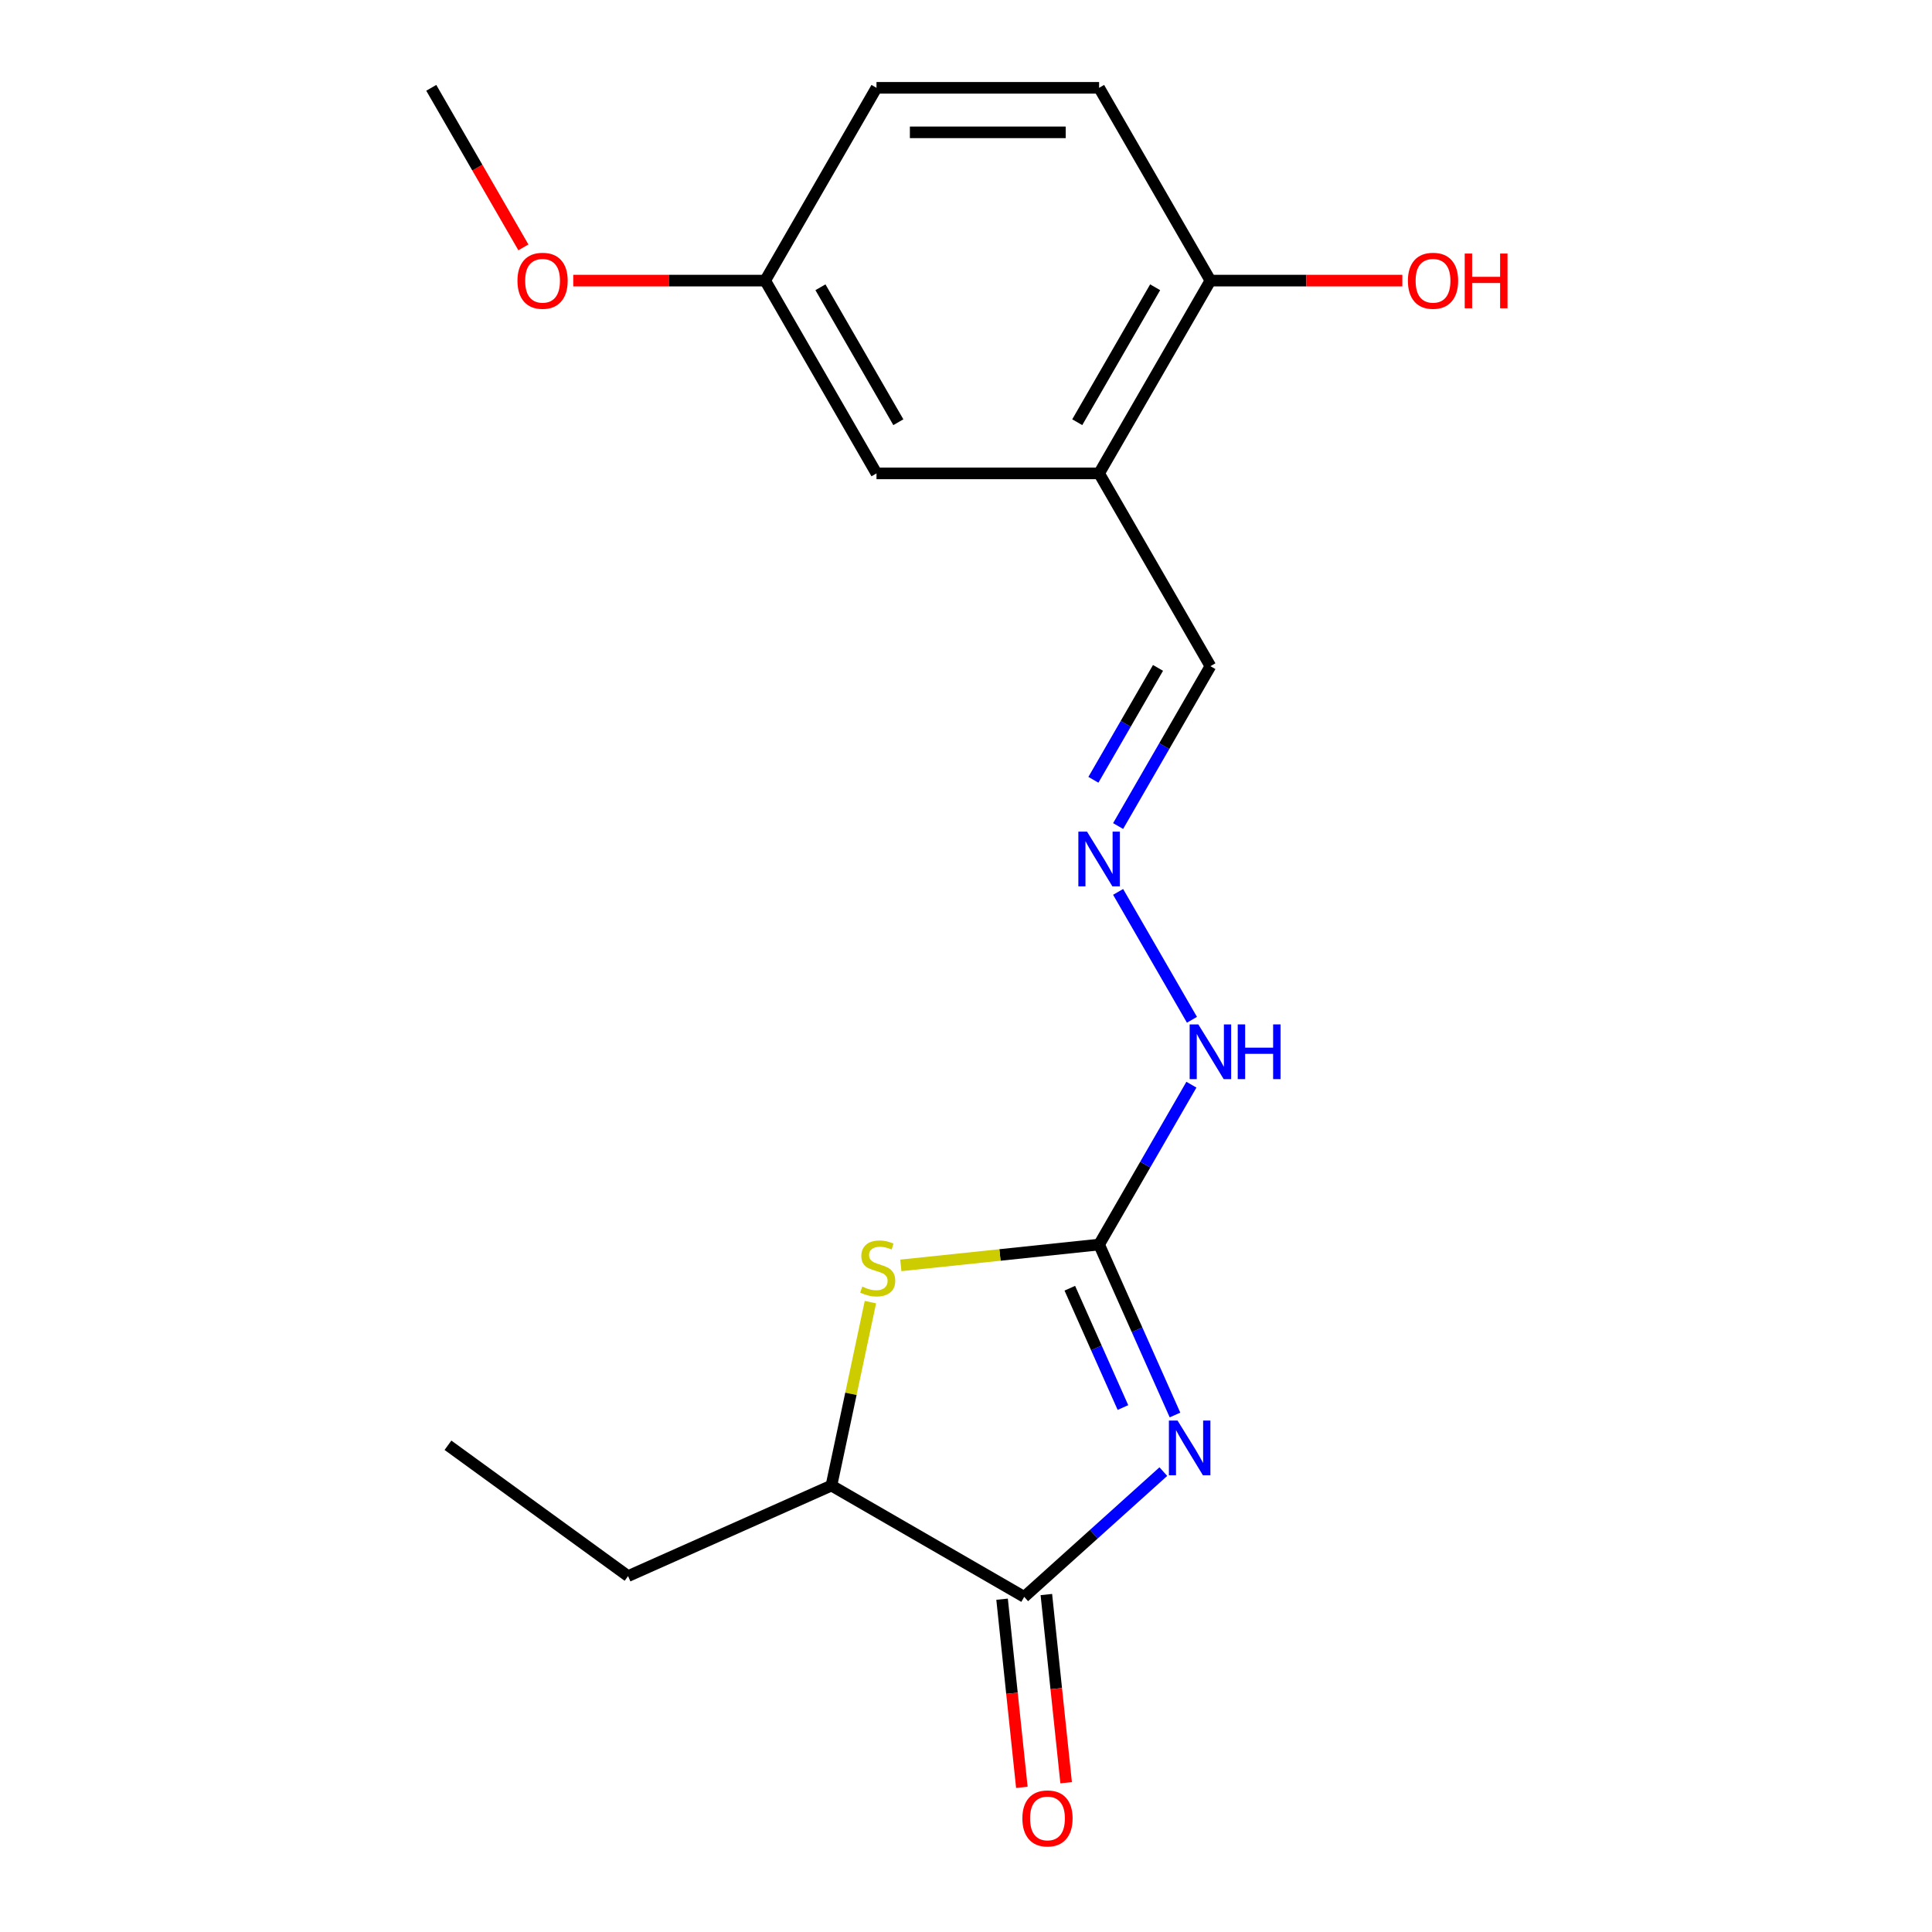 <?xml version='1.0' encoding='iso-8859-1'?>
<svg version='1.1' baseProfile='full'
              xmlns='http://www.w3.org/2000/svg'
                      xmlns:rdkit='http://www.rdkit.org/xml'
                      xmlns:xlink='http://www.w3.org/1999/xlink'
                  xml:space='preserve'
width='1000px' height='1000px' viewBox='0 0 1000 1000'>
<!-- END OF HEADER -->
<rect style='opacity:1.0;fill:#FFFFFF;stroke:none' width='1000' height='1000' x='0' y='0'> </rect>
<path class='bond-0' d='M 608.173,732.397 L 588.534,688.286' style='fill:none;fill-rule:evenodd;stroke:#0000FF;stroke-width:6px;stroke-linecap:butt;stroke-linejoin:miter;stroke-opacity:1' />
<path class='bond-0' d='M 588.534,688.286 L 568.894,644.175' style='fill:none;fill-rule:evenodd;stroke:#000000;stroke-width:6px;stroke-linecap:butt;stroke-linejoin:miter;stroke-opacity:1' />
<path class='bond-0' d='M 581.229,728.537 L 567.481,697.659' style='fill:none;fill-rule:evenodd;stroke:#0000FF;stroke-width:6px;stroke-linecap:butt;stroke-linejoin:miter;stroke-opacity:1' />
<path class='bond-0' d='M 567.481,697.659 L 553.734,666.782' style='fill:none;fill-rule:evenodd;stroke:#000000;stroke-width:6px;stroke-linecap:butt;stroke-linejoin:miter;stroke-opacity:1' />
<path class='bond-1' d='M 602.14,761.702 L 566.136,794.12' style='fill:none;fill-rule:evenodd;stroke:#0000FF;stroke-width:6px;stroke-linecap:butt;stroke-linejoin:miter;stroke-opacity:1' />
<path class='bond-1' d='M 566.136,794.12 L 530.132,826.537' style='fill:none;fill-rule:evenodd;stroke:#000000;stroke-width:6px;stroke-linecap:butt;stroke-linejoin:miter;stroke-opacity:1' />
<path class='bond-2' d='M 568.894,644.175 L 517.578,649.569' style='fill:none;fill-rule:evenodd;stroke:#000000;stroke-width:6px;stroke-linecap:butt;stroke-linejoin:miter;stroke-opacity:1' />
<path class='bond-2' d='M 517.578,649.569 L 466.262,654.962' style='fill:none;fill-rule:evenodd;stroke:#CCCC00;stroke-width:6px;stroke-linecap:butt;stroke-linejoin:miter;stroke-opacity:1' />
<path class='bond-6' d='M 568.894,644.175 L 592.781,602.802' style='fill:none;fill-rule:evenodd;stroke:#000000;stroke-width:6px;stroke-linecap:butt;stroke-linejoin:miter;stroke-opacity:1' />
<path class='bond-6' d='M 592.781,602.802 L 616.668,561.429' style='fill:none;fill-rule:evenodd;stroke:#0000FF;stroke-width:6px;stroke-linecap:butt;stroke-linejoin:miter;stroke-opacity:1' />
<path class='bond-3' d='M 530.132,826.537 L 430.345,768.926' style='fill:none;fill-rule:evenodd;stroke:#000000;stroke-width:6px;stroke-linecap:butt;stroke-linejoin:miter;stroke-opacity:1' />
<path class='bond-8' d='M 518.673,827.742 L 523.791,876.438' style='fill:none;fill-rule:evenodd;stroke:#000000;stroke-width:6px;stroke-linecap:butt;stroke-linejoin:miter;stroke-opacity:1' />
<path class='bond-8' d='M 523.791,876.438 L 528.909,925.134' style='fill:none;fill-rule:evenodd;stroke:#FF0000;stroke-width:6px;stroke-linecap:butt;stroke-linejoin:miter;stroke-opacity:1' />
<path class='bond-8' d='M 541.591,825.333 L 546.71,874.029' style='fill:none;fill-rule:evenodd;stroke:#000000;stroke-width:6px;stroke-linecap:butt;stroke-linejoin:miter;stroke-opacity:1' />
<path class='bond-8' d='M 546.71,874.029 L 551.828,922.725' style='fill:none;fill-rule:evenodd;stroke:#FF0000;stroke-width:6px;stroke-linecap:butt;stroke-linejoin:miter;stroke-opacity:1' />
<path class='bond-19' d='M 450.527,673.98 L 440.436,721.453' style='fill:none;fill-rule:evenodd;stroke:#CCCC00;stroke-width:6px;stroke-linecap:butt;stroke-linejoin:miter;stroke-opacity:1' />
<path class='bond-19' d='M 440.436,721.453 L 430.345,768.926' style='fill:none;fill-rule:evenodd;stroke:#000000;stroke-width:6px;stroke-linecap:butt;stroke-linejoin:miter;stroke-opacity:1' />
<path class='bond-16' d='M 430.345,768.926 L 325.083,815.791' style='fill:none;fill-rule:evenodd;stroke:#000000;stroke-width:6px;stroke-linecap:butt;stroke-linejoin:miter;stroke-opacity:1' />
<path class='bond-4' d='M 568.894,245.028 L 626.506,344.815' style='fill:none;fill-rule:evenodd;stroke:#000000;stroke-width:6px;stroke-linecap:butt;stroke-linejoin:miter;stroke-opacity:1' />
<path class='bond-7' d='M 568.894,245.028 L 626.506,145.241' style='fill:none;fill-rule:evenodd;stroke:#000000;stroke-width:6px;stroke-linecap:butt;stroke-linejoin:miter;stroke-opacity:1' />
<path class='bond-7' d='M 557.579,218.538 L 597.907,148.687' style='fill:none;fill-rule:evenodd;stroke:#000000;stroke-width:6px;stroke-linecap:butt;stroke-linejoin:miter;stroke-opacity:1' />
<path class='bond-9' d='M 568.894,245.028 L 453.671,245.028' style='fill:none;fill-rule:evenodd;stroke:#000000;stroke-width:6px;stroke-linecap:butt;stroke-linejoin:miter;stroke-opacity:1' />
<path class='bond-5' d='M 578.733,461.642 L 616.952,527.84' style='fill:none;fill-rule:evenodd;stroke:#0000FF;stroke-width:6px;stroke-linecap:butt;stroke-linejoin:miter;stroke-opacity:1' />
<path class='bond-10' d='M 578.733,427.561 L 602.62,386.188' style='fill:none;fill-rule:evenodd;stroke:#0000FF;stroke-width:6px;stroke-linecap:butt;stroke-linejoin:miter;stroke-opacity:1' />
<path class='bond-10' d='M 602.62,386.188 L 626.506,344.815' style='fill:none;fill-rule:evenodd;stroke:#000000;stroke-width:6px;stroke-linecap:butt;stroke-linejoin:miter;stroke-opacity:1' />
<path class='bond-10' d='M 565.941,403.627 L 582.662,374.666' style='fill:none;fill-rule:evenodd;stroke:#0000FF;stroke-width:6px;stroke-linecap:butt;stroke-linejoin:miter;stroke-opacity:1' />
<path class='bond-10' d='M 582.662,374.666 L 599.383,345.705' style='fill:none;fill-rule:evenodd;stroke:#000000;stroke-width:6px;stroke-linecap:butt;stroke-linejoin:miter;stroke-opacity:1' />
<path class='bond-11' d='M 626.506,145.241 L 568.894,45.455' style='fill:none;fill-rule:evenodd;stroke:#000000;stroke-width:6px;stroke-linecap:butt;stroke-linejoin:miter;stroke-opacity:1' />
<path class='bond-14' d='M 626.506,145.241 L 676.178,145.241' style='fill:none;fill-rule:evenodd;stroke:#000000;stroke-width:6px;stroke-linecap:butt;stroke-linejoin:miter;stroke-opacity:1' />
<path class='bond-14' d='M 676.178,145.241 L 725.85,145.241' style='fill:none;fill-rule:evenodd;stroke:#FF0000;stroke-width:6px;stroke-linecap:butt;stroke-linejoin:miter;stroke-opacity:1' />
<path class='bond-12' d='M 453.671,245.028 L 396.059,145.241' style='fill:none;fill-rule:evenodd;stroke:#000000;stroke-width:6px;stroke-linecap:butt;stroke-linejoin:miter;stroke-opacity:1' />
<path class='bond-12' d='M 464.986,218.538 L 424.658,148.687' style='fill:none;fill-rule:evenodd;stroke:#000000;stroke-width:6px;stroke-linecap:butt;stroke-linejoin:miter;stroke-opacity:1' />
<path class='bond-20' d='M 568.894,45.455 L 453.671,45.455' style='fill:none;fill-rule:evenodd;stroke:#000000;stroke-width:6px;stroke-linecap:butt;stroke-linejoin:miter;stroke-opacity:1' />
<path class='bond-20' d='M 551.611,68.499 L 470.954,68.499' style='fill:none;fill-rule:evenodd;stroke:#000000;stroke-width:6px;stroke-linecap:butt;stroke-linejoin:miter;stroke-opacity:1' />
<path class='bond-13' d='M 396.059,145.241 L 453.671,45.455' style='fill:none;fill-rule:evenodd;stroke:#000000;stroke-width:6px;stroke-linecap:butt;stroke-linejoin:miter;stroke-opacity:1' />
<path class='bond-15' d='M 396.059,145.241 L 346.387,145.241' style='fill:none;fill-rule:evenodd;stroke:#000000;stroke-width:6px;stroke-linecap:butt;stroke-linejoin:miter;stroke-opacity:1' />
<path class='bond-15' d='M 346.387,145.241 L 296.715,145.241' style='fill:none;fill-rule:evenodd;stroke:#FF0000;stroke-width:6px;stroke-linecap:butt;stroke-linejoin:miter;stroke-opacity:1' />
<path class='bond-17' d='M 270.904,128.041 L 247.063,86.748' style='fill:none;fill-rule:evenodd;stroke:#FF0000;stroke-width:6px;stroke-linecap:butt;stroke-linejoin:miter;stroke-opacity:1' />
<path class='bond-17' d='M 247.063,86.748 L 223.223,45.455' style='fill:none;fill-rule:evenodd;stroke:#000000;stroke-width:6px;stroke-linecap:butt;stroke-linejoin:miter;stroke-opacity:1' />
<path class='bond-18' d='M 325.083,815.791 L 231.865,748.064' style='fill:none;fill-rule:evenodd;stroke:#000000;stroke-width:6px;stroke-linecap:butt;stroke-linejoin:miter;stroke-opacity:1' />
<path  class='atom-0' d='M 609.5 735.278
L 618.78 750.278
Q 619.7 751.758, 621.18 754.438
Q 622.66 757.118, 622.74 757.278
L 622.74 735.278
L 626.5 735.278
L 626.5 763.598
L 622.62 763.598
L 612.66 747.198
Q 611.5 745.278, 610.26 743.078
Q 609.06 740.878, 608.7 740.198
L 608.7 763.598
L 605.02 763.598
L 605.02 735.278
L 609.5 735.278
' fill='#0000FF'/>
<path  class='atom-3' d='M 446.302 665.94
Q 446.622 666.06, 447.942 666.62
Q 449.262 667.18, 450.702 667.54
Q 452.182 667.86, 453.622 667.86
Q 456.302 667.86, 457.862 666.58
Q 459.422 665.26, 459.422 662.98
Q 459.422 661.42, 458.622 660.46
Q 457.862 659.5, 456.662 658.98
Q 455.462 658.46, 453.462 657.86
Q 450.942 657.1, 449.422 656.38
Q 447.942 655.66, 446.862 654.14
Q 445.822 652.62, 445.822 650.06
Q 445.822 646.5, 448.222 644.3
Q 450.662 642.1, 455.462 642.1
Q 458.742 642.1, 462.462 643.66
L 461.542 646.74
Q 458.142 645.34, 455.582 645.34
Q 452.822 645.34, 451.302 646.5
Q 449.782 647.62, 449.822 649.58
Q 449.822 651.1, 450.582 652.02
Q 451.382 652.94, 452.502 653.46
Q 453.662 653.98, 455.582 654.58
Q 458.142 655.38, 459.662 656.18
Q 461.182 656.98, 462.262 658.62
Q 463.382 660.22, 463.382 662.98
Q 463.382 666.9, 460.742 669.02
Q 458.142 671.1, 453.782 671.1
Q 451.262 671.1, 449.342 670.54
Q 447.462 670.02, 445.222 669.1
L 446.302 665.94
' fill='#CCCC00'/>
<path  class='atom-6' d='M 562.634 430.442
L 571.914 445.442
Q 572.834 446.922, 574.314 449.602
Q 575.794 452.282, 575.874 452.442
L 575.874 430.442
L 579.634 430.442
L 579.634 458.762
L 575.754 458.762
L 565.794 442.362
Q 564.634 440.442, 563.394 438.242
Q 562.194 436.042, 561.834 435.362
L 561.834 458.762
L 558.154 458.762
L 558.154 430.442
L 562.634 430.442
' fill='#0000FF'/>
<path  class='atom-7' d='M 620.246 530.229
L 629.526 545.229
Q 630.446 546.709, 631.926 549.389
Q 633.406 552.069, 633.486 552.229
L 633.486 530.229
L 637.246 530.229
L 637.246 558.549
L 633.366 558.549
L 623.406 542.149
Q 622.246 540.229, 621.006 538.029
Q 619.806 535.829, 619.446 535.149
L 619.446 558.549
L 615.766 558.549
L 615.766 530.229
L 620.246 530.229
' fill='#0000FF'/>
<path  class='atom-7' d='M 640.646 530.229
L 644.486 530.229
L 644.486 542.269
L 658.966 542.269
L 658.966 530.229
L 662.806 530.229
L 662.806 558.549
L 658.966 558.549
L 658.966 545.469
L 644.486 545.469
L 644.486 558.549
L 640.646 558.549
L 640.646 530.229
' fill='#0000FF'/>
<path  class='atom-9' d='M 529.176 941.21
Q 529.176 934.41, 532.536 930.61
Q 535.896 926.81, 542.176 926.81
Q 548.456 926.81, 551.816 930.61
Q 555.176 934.41, 555.176 941.21
Q 555.176 948.09, 551.776 952.01
Q 548.376 955.89, 542.176 955.89
Q 535.936 955.89, 532.536 952.01
Q 529.176 948.13, 529.176 941.21
M 542.176 952.69
Q 546.496 952.69, 548.816 949.81
Q 551.176 946.89, 551.176 941.21
Q 551.176 935.65, 548.816 932.85
Q 546.496 930.01, 542.176 930.01
Q 537.856 930.01, 535.496 932.81
Q 533.176 935.61, 533.176 941.21
Q 533.176 946.93, 535.496 949.81
Q 537.856 952.69, 542.176 952.69
' fill='#FF0000'/>
<path  class='atom-15' d='M 728.73 145.321
Q 728.73 138.521, 732.09 134.721
Q 735.45 130.921, 741.73 130.921
Q 748.01 130.921, 751.37 134.721
Q 754.73 138.521, 754.73 145.321
Q 754.73 152.201, 751.33 156.121
Q 747.93 160.001, 741.73 160.001
Q 735.49 160.001, 732.09 156.121
Q 728.73 152.241, 728.73 145.321
M 741.73 156.801
Q 746.05 156.801, 748.37 153.921
Q 750.73 151.001, 750.73 145.321
Q 750.73 139.761, 748.37 136.961
Q 746.05 134.121, 741.73 134.121
Q 737.41 134.121, 735.05 136.921
Q 732.73 139.721, 732.73 145.321
Q 732.73 151.041, 735.05 153.921
Q 737.41 156.801, 741.73 156.801
' fill='#FF0000'/>
<path  class='atom-15' d='M 758.13 131.241
L 761.97 131.241
L 761.97 143.281
L 776.45 143.281
L 776.45 131.241
L 780.29 131.241
L 780.29 159.561
L 776.45 159.561
L 776.45 146.481
L 761.97 146.481
L 761.97 159.561
L 758.13 159.561
L 758.13 131.241
' fill='#FF0000'/>
<path  class='atom-16' d='M 267.835 145.321
Q 267.835 138.521, 271.195 134.721
Q 274.555 130.921, 280.835 130.921
Q 287.115 130.921, 290.475 134.721
Q 293.835 138.521, 293.835 145.321
Q 293.835 152.201, 290.435 156.121
Q 287.035 160.001, 280.835 160.001
Q 274.595 160.001, 271.195 156.121
Q 267.835 152.241, 267.835 145.321
M 280.835 156.801
Q 285.155 156.801, 287.475 153.921
Q 289.835 151.001, 289.835 145.321
Q 289.835 139.761, 287.475 136.961
Q 285.155 134.121, 280.835 134.121
Q 276.515 134.121, 274.155 136.921
Q 271.835 139.721, 271.835 145.321
Q 271.835 151.041, 274.155 153.921
Q 276.515 156.801, 280.835 156.801
' fill='#FF0000'/>
</svg>
